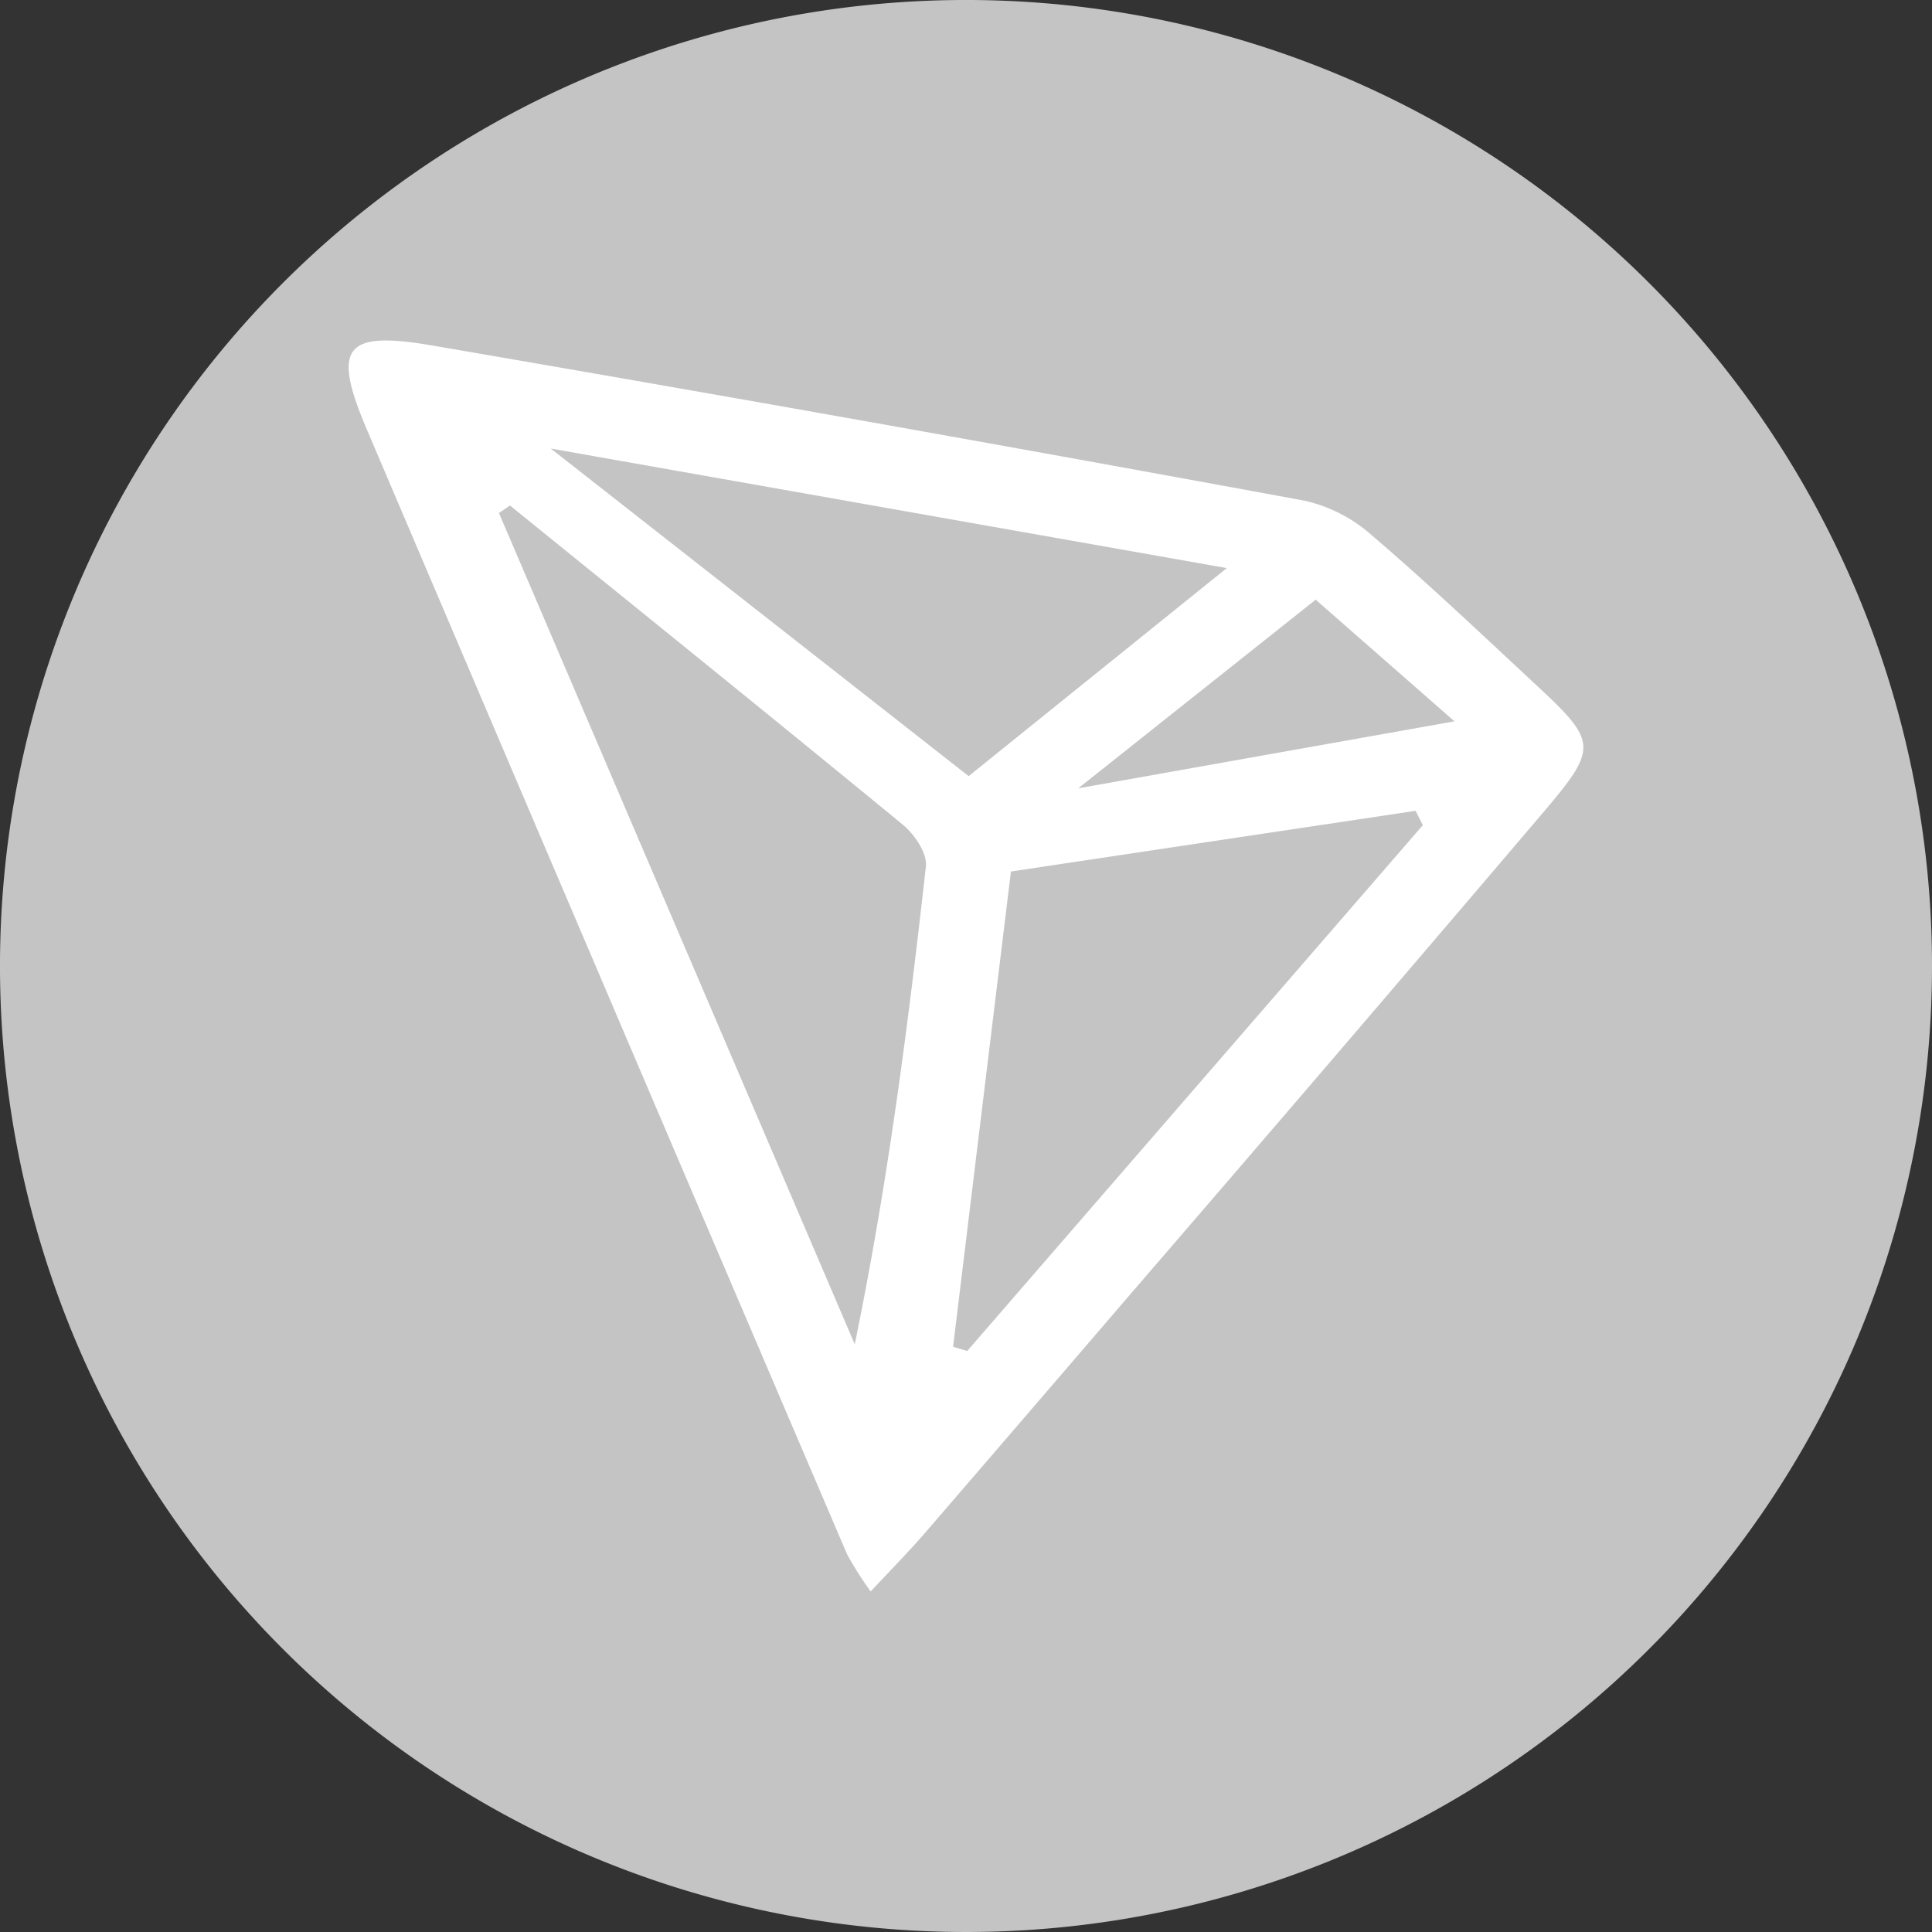 <svg xmlns="http://www.w3.org/2000/svg" width="146.063" height="146.062" viewBox="0 0 146.063 146.062">
  <rect x="0" y="0" width="146.063" height="146.062" fill="#333333" stroke="none"/>
  <g id="Grupo_24" data-name="Grupo 24" transform="translate(0 -0.001)">
    <g id="Grupo_38" data-name="Grupo 38">
      <path id="Trazado_45" data-name="Trazado 45" d="M146.063,73.032A73.032,73.032,0,1,1,73.032,0a73.031,73.031,0,0,1,73.031,73.031" fill="#c4c4c4"/>
      <path id="Trazado_46" data-name="Trazado 46" d="M65.825,120.32a26.545,26.545,0,0,1-1.786-2.817Q45.848,74.989,27.723,32.445c-2.633-6.2-1.7-7.465,4.947-6.325q33.036,5.668,66,11.743a11.464,11.464,0,0,1,5.061,2.623c4.222,3.614,8.261,7.444,12.332,11.232,4.736,4.405,4.805,4.773.474,9.862Q101.116,79.7,85.571,97.713q-7.829,9.123-15.679,18.226c-1.14,1.32-2.372,2.562-4.067,4.381M38.556,38.22l-.835.566,26.9,62.847C67.127,89.44,68.662,77.483,70,65.5c.11-.99-.865-2.426-1.748-3.153-9.852-8.1-19.786-16.1-29.7-24.132M76.43,65.889c-1.5,12.278-2.936,24.105-4.376,35.931l1.068.32,34.449-39.756L107.02,61.3,76.43,65.889M92.748,42.95,41.639,33.911,73.233,58.678,92.748,42.95M109.96,54.532,99.468,45.338,81.517,59.6l28.443-5.064" fill="#fff"/>
    </g>
  </g>
</svg>
